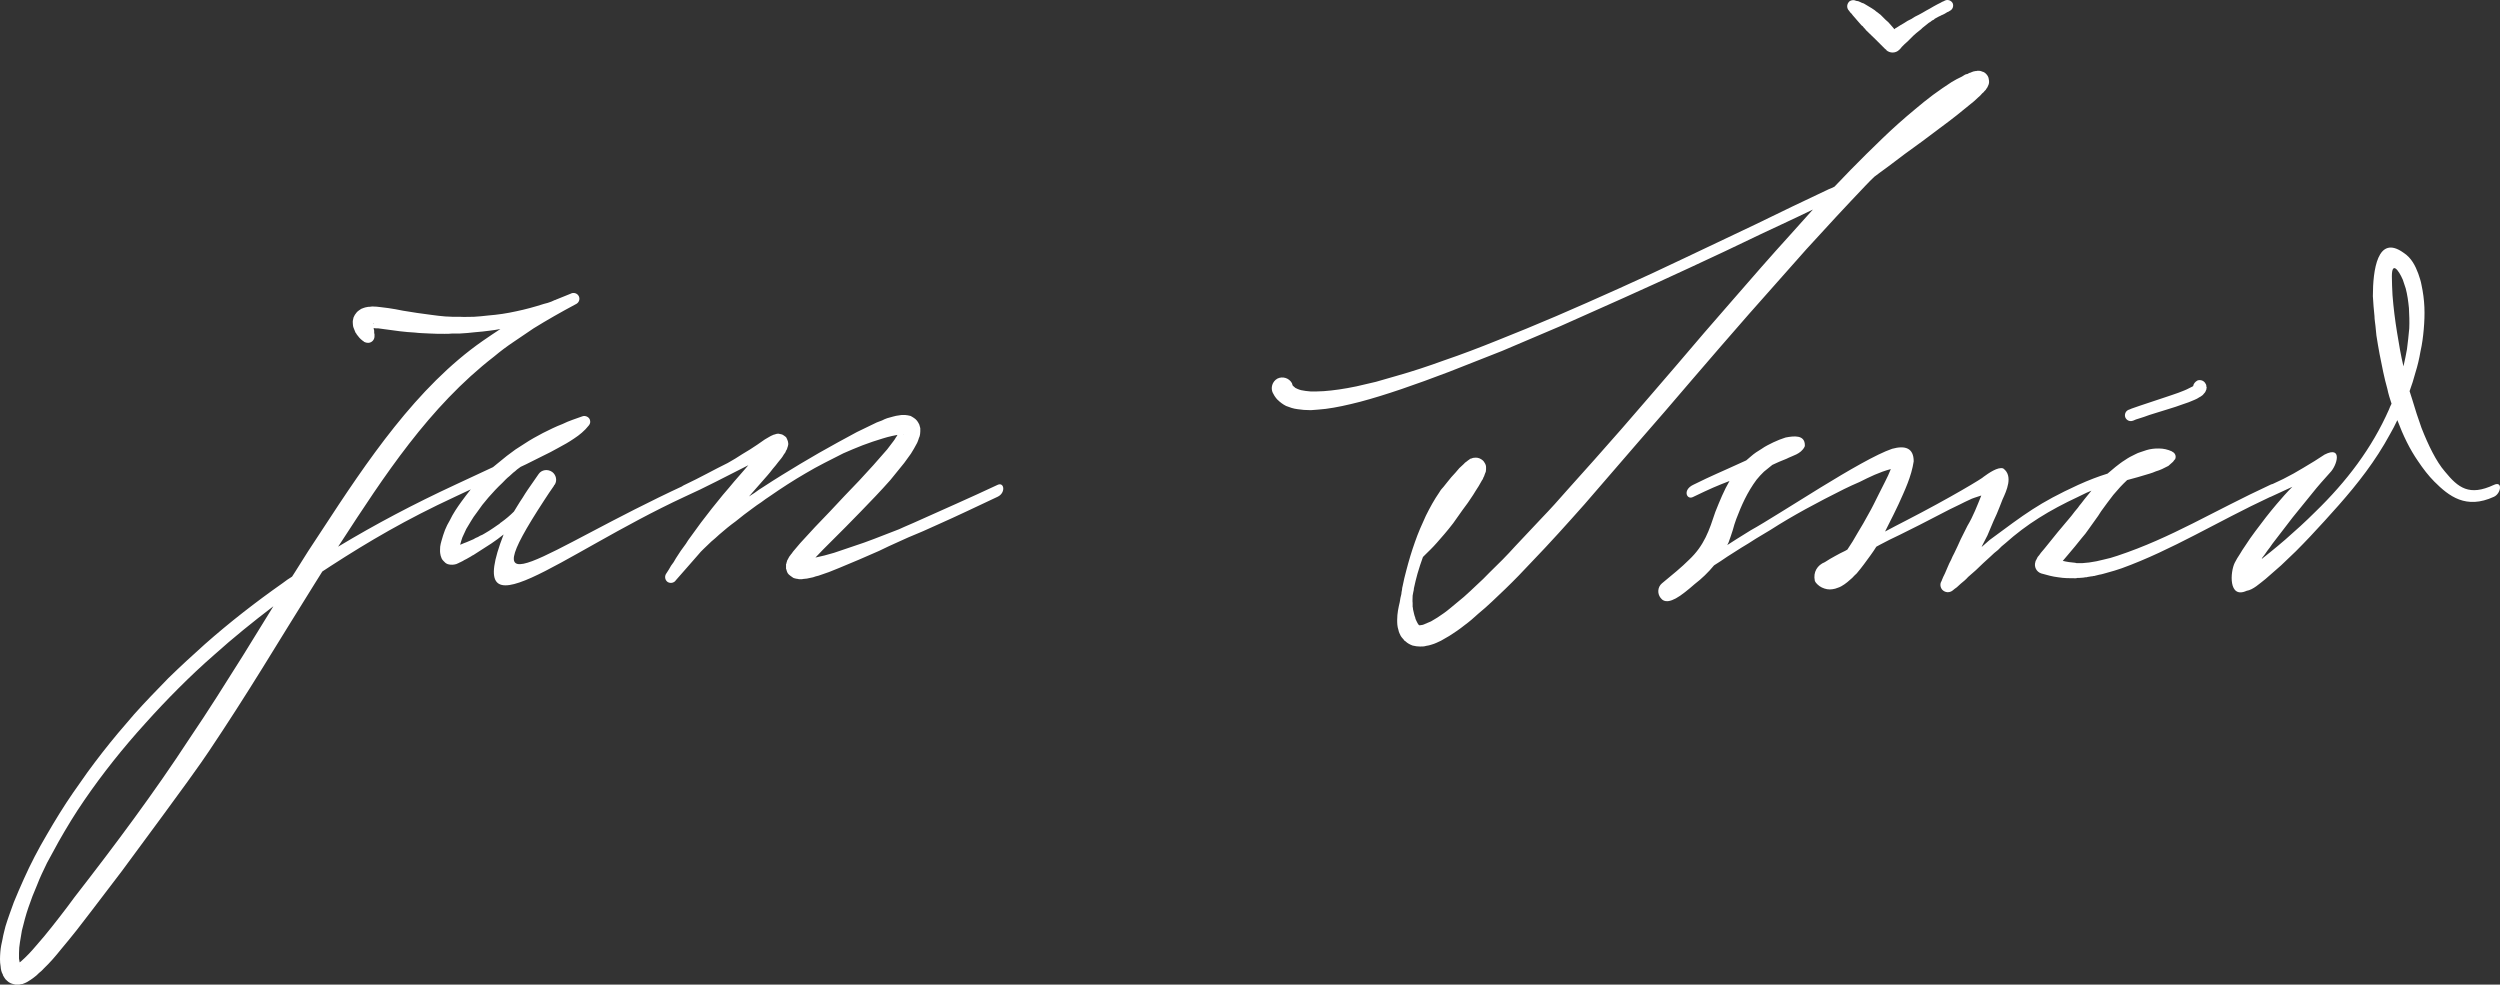 <?xml version="1.0" encoding="UTF-8" standalone="no"?>
<svg
   xmlns:dc="http://purl.org/dc/elements/1.1/"
   xmlns:cc="http://creativecommons.org/ns#"
   xmlns:rdf="http://www.w3.org/1999/02/22-rdf-syntax-ns#"
   xmlns:svg="http://www.w3.org/2000/svg"
   xmlns="http://www.w3.org/2000/svg"
   id="svg11"
   xml:space="preserve"
   height="91.732pt"
   width="232.913pt"
   y="0pt"
   x="0pt"
   version="1.1"><rect width="100%" height="100%" fill="#333333" stroke="none"/><defs
   id="defs15" />
<clipPath
   style="fill:none"
   id="clp1">
	<path
   style="stroke:#000000;shape-rendering:crispEdges"
   id="path2"
   d="M 0,0 H 595.276 V 841.89 H 0 Z" />
</clipPath>
<g
   transform="translate(-125.985,-269.763)"
   style="fill:#ffffff;fill-opacity:1"
   id="g9"
   clip-path="url(#clp1)">
	<g
   style="fill:#ffffff;fill-opacity:1"
   id="g7"
   transform="translate(353.294,379.553)">
		<path
   style="fill:#ffffff;fill-opacity:1"
   id="path5"
   d="m -182.069,-67.32 c 0.16,0.08 0.32,0.12 0.48,0.12 0.44,0 0.8,-0.36 0.8,-0.8 0,0 0,-0.28 0,-0.28 -0.04,-0.08 -0.04,-0.16 -0.04,-0.24 0,0 0,-0.2 0,-0.2 -0.04,-0.08 -0.04,-0.16 -0.04,-0.2 0,0 -0.04,-0.12 -0.04,-0.12 0.2,0.04 0.36,0.04 0.6,0.04 0,0 0.88,0.12 0.88,0.12 0,0 1.8,0.24 1.8,0.24 0.6,0.08 1.2,0.12 1.84,0.16 0.6,0.08 1.24,0.08 1.88,0.12 0.6,0.04 1.24,0.04 1.84,0.04 0.32,0 0.64,0 0.96,-0.04 0,0 0.92,0 0.92,0 0.64,-0.04 1.28,-0.08 1.88,-0.16 0.64,-0.04 1.24,-0.12 1.88,-0.2 0.4,-0.04 0.84,-0.12 1.28,-0.2 -0.76,0.48 -1.48,1 -2.2,1.48 -8.2,5.72 -14.36,14.92 -20,23.56 -1.12,1.68 -2.24,3.4 -3.32,5.16 0,0 -0.36,0.56 -0.36,0.56 -0.4,0.24 -0.8,0.52 -1.16,0.8 -3.36,2.36 -6.6,4.88 -9.68,7.6 -1.52,1.36 -3.04,2.76 -4.52,4.2 -1.44,1.48 -2.88,2.96 -4.24,4.48 -1.36,1.56 -2.68,3.12 -3.96,4.76 -0.64,0.8 -1.24,1.64 -1.84,2.44 0,0 -1.8,2.56 -1.8,2.56 -1.16,1.68 -2.24,3.44 -3.28,5.24 -1.04,1.76 -2,3.6 -2.84,5.48 -0.44,0.96 -0.84,1.92 -1.24,2.88 -0.36,1 -0.72,1.96 -1.04,3 -0.12,0.52 -0.28,1.04 -0.36,1.56 -0.12,0.52 -0.24,1.08 -0.28,1.64 -0.04,0.56 -0.08,1.16 0.04,1.8 0,0.16 0.04,0.32 0.08,0.52 0,0 0.08,0.24 0.08,0.24 0,0 0.12,0.24 0.12,0.24 0,0.08 0,0.08 0.04,0.12 0,0.04 0,0.04 0.04,0.08 0,0 0.12,0.2 0.12,0.2 0.08,0.12 0.16,0.24 0.32,0.36 0.12,0.12 0.28,0.24 0.48,0.32 0.2,0.08 0.4,0.12 0.56,0.16 0,0 0.48,0 0.48,0 0.16,-0.04 0.28,-0.08 0.4,-0.08 0.24,-0.08 0.4,-0.16 0.56,-0.24 0.32,-0.2 0.6,-0.36 0.84,-0.56 0.24,-0.16 0.44,-0.36 0.64,-0.56 0.24,-0.2 0.44,-0.36 0.6,-0.56 0.8,-0.76 1.48,-1.56 2.12,-2.36 0.68,-0.8 1.32,-1.6 1.96,-2.4 0,0 1.88,-2.44 1.88,-2.44 0,0 3.72,-4.88 3.72,-4.88 8.52,-11.52 9.68,-13.2 10.84,-14.92 2.28,-3.4 4.48,-6.84 6.64,-10.32 2.16,-3.48 4.28,-6.96 6.44,-10.4 0,0 1,-1.6 1,-1.6 0,0 1.04,-0.68 1.04,-0.68 4.76,-3.08 9.4,-5.8 15.44,-8.6 0.36,-0.16 0.84,-0.52 0.76,-0.96 -0.08,-0.4 -0.4,-0.68 -0.76,-0.52 -5.08,2.36 -9.8,4.84 -14.52,7.68 0,0 0.32,-0.48 0.32,-0.48 5.36,-8.24 10.96,-16.88 19.08,-23.16 0.76,-0.64 1.56,-1.24 2.4,-1.8 0,0 2.48,-1.68 2.48,-1.68 1.68,-1.04 3.44,-2.04 5.24,-3 0.36,-0.16 0.56,-0.56 0.4,-0.96 -0.16,-0.36 -0.56,-0.52 -0.92,-0.4 0,0 -0.08,0.04 -0.08,0.04 0,0 -1.88,0.76 -1.88,0.76 -0.04,0.04 -0.08,0.04 -0.08,0.04 h -0.04 c 0,0 -0.44,0.2 -0.44,0.2 -0.28,0.12 -0.6,0.2 -0.92,0.28 -1.12,0.36 -2.28,0.68 -3.44,0.92 -0.56,0.12 -1.16,0.24 -1.72,0.32 -0.6,0.08 -1.16,0.16 -1.76,0.2 -0.6,0.08 -1.2,0.12 -1.76,0.16 -0.6,0 -1.2,0.04 -1.8,0 0,0 -0.88,0 -0.88,0 -0.28,0 -0.56,-0.04 -0.88,-0.04 -0.56,-0.04 -1.16,-0.12 -1.76,-0.2 0,0 -1.76,-0.24 -1.76,-0.24 0,0 -1.76,-0.28 -1.76,-0.28 -0.6,-0.12 -1.2,-0.24 -1.8,-0.32 0,0 -0.96,-0.12 -0.96,-0.12 -0.32,-0.04 -0.64,-0.08 -1.04,-0.08 -0.12,0 -0.2,0.04 -0.32,0.04 -0.12,0 -0.24,0 -0.36,0.04 -0.08,0 -0.12,0.04 -0.2,0.04 0,0 -0.24,0.08 -0.24,0.08 -0.16,0.04 -0.32,0.12 -0.52,0.28 -0.08,0.04 -0.2,0.16 -0.28,0.24 0,0 -0.24,0.32 -0.24,0.32 l -0.16,0.32 c 0,0 -0.08,0.36 -0.08,0.36 -0.04,0.2 0,0.36 0,0.52 0,0.16 0.04,0.28 0.08,0.4 0,0 0.24,0.6 0.24,0.6 0.08,0.08 0.12,0.16 0.16,0.24 0,0 0.32,0.4 0.32,0.4 l 0.2,0.2 0.2,0.16 0.04,0.04 0.08,0.04 c 0,0 0.08,0.08 0.08,0.08 z m -18.64,38.88 c 2.36,-2.12 4.84,-4.12 7.36,-6.04 0,0 -3.8,6.16 -3.8,6.16 -2.16,3.44 -4.32,6.88 -6.6,10.24 -4.36,6.68 -9.16,13.12 -14.32,19.76 -0.6,0.8 -1.2,1.64 -1.84,2.44 -0.6,0.8 -1.24,1.56 -1.88,2.36 0,0 -0.96,1.12 -0.96,1.12 -0.32,0.36 -0.64,0.76 -0.96,1.08 0,0 -0.52,0.52 -0.52,0.52 l -0.48,0.44 -0.16,0.12 -0.08,-0.48 c 0,0 0,-0.68 0,-0.68 0,-0.44 0.04,-0.92 0.12,-1.36 0,0 0.24,-1.44 0.24,-1.44 0.24,-0.96 0.48,-1.92 0.8,-2.84 0.32,-0.96 0.68,-1.88 1.08,-2.8 0.36,-0.96 0.8,-1.84 1.24,-2.76 0,0 1.44,-2.64 1.44,-2.64 1,-1.76 2.04,-3.48 3.2,-5.16 2.28,-3.32 4.8,-6.48 7.52,-9.48 1.36,-1.52 2.76,-3 4.16,-4.4 1.44,-1.44 2.92,-2.84 4.44,-4.16 z m 19.84,-41.12 c -0.04,0 -0.04,0.04 -0.04,0.04 v -0.12 c 0,0 0.04,0 0.04,0.08 z m -43.88,79.8 0.04,0.04 v 0.04 z m 53.96,-59.8 c -1.12,0.52 -0.64,1.8 0,1.48 0,0 1.96,-0.92 1.96,-0.92 -0.4,0.52 -0.8,1 -1.16,1.52 -0.52,0.72 -1.04,1.48 -1.44,2.32 -0.24,0.4 -0.44,0.8 -0.6,1.2 -0.16,0.44 -0.32,0.88 -0.44,1.36 -0.08,0.24 -0.12,0.48 -0.16,0.72 0,0.24 -0.04,0.52 0,0.8 0.04,0.16 0.04,0.32 0.12,0.48 0.04,0.16 0.12,0.32 0.28,0.48 0,0 0.24,0.24 0.24,0.24 0.08,0.08 0.2,0.12 0.28,0.16 0.24,0.08 0.44,0.08 0.6,0.08 0.16,0 0.32,-0.04 0.48,-0.08 0,0 0.36,-0.16 0.36,-0.16 l 0.04,-0.04 h 0.04 l 0.4,-0.2 0.12,-0.08 0.32,-0.16 c 0,0 0.56,-0.32 0.56,-0.32 0.08,-0.08 0.2,-0.12 0.28,-0.16 0,0 2.24,-1.44 2.24,-1.44 0.52,-0.36 1.04,-0.72 1.52,-1.12 -5.16,13.32 6.88,2.56 22.48,-4.68 1.4,-0.64 0.92,-1.88 0,-1.44 -17.8,8.24 -26.84,16.28 -17.44,1.88 0.4,-0.6 0.8,-1.24 1.24,-1.84 0,0 -0.04,0 -0.04,0 0,0 0.12,-0.12 0.12,-0.12 0.32,-0.52 0.16,-1.2 -0.32,-1.56 -0.56,-0.4 -1.32,-0.28 -1.68,0.24 0,0 -1.36,1.96 -1.36,1.96 -0.2,0.32 -0.44,0.64 -0.64,1 -0.2,0.32 -0.44,0.64 -0.64,1 0,0 -0.44,0.72 -0.44,0.72 -0.48,0.48 -1,0.92 -1.56,1.32 0,0 -0.12,0.08 -0.12,0.08 l -0.12,0.12 -0.24,0.16 c 0,0 -0.52,0.36 -0.52,0.36 -0.36,0.24 -0.72,0.48 -1.08,0.68 0,0 -0.28,0.16 -0.28,0.16 0,0 -0.28,0.12 -0.28,0.12 -0.16,0.12 -0.36,0.2 -0.56,0.28 -0.16,0.12 -0.36,0.2 -0.56,0.28 0,0 -0.56,0.24 -0.56,0.24 l -0.32,0.12 -0.28,0.12 c 0,0 -0.2,0.08 -0.2,0.08 0.08,-0.28 0.16,-0.6 0.28,-0.92 0,0 0.48,-1.04 0.48,-1.04 0,0 0.6,-1 0.6,-1 0.2,-0.36 0.44,-0.68 0.68,-1 0,0 0.72,-1 0.72,-1 0,0 0.76,-0.92 0.76,-0.92 0.56,-0.64 1.12,-1.24 1.72,-1.8 0.28,-0.28 0.56,-0.6 0.88,-0.84 0,0 0.48,-0.44 0.48,-0.44 0.16,-0.12 0.32,-0.24 0.48,-0.4 0,0 0.44,-0.32 0.44,-0.32 l 0.68,-0.32 c 0,0 2,-1 2,-1 0.68,-0.32 1.36,-0.68 2,-1.04 0.68,-0.36 1.32,-0.72 1.96,-1.16 0.36,-0.24 0.64,-0.44 0.96,-0.72 0.32,-0.28 0.6,-0.56 0.88,-0.92 0.16,-0.2 0.2,-0.44 0.12,-0.68 -0.12,-0.36 -0.56,-0.56 -0.92,-0.44 0,0 -1.24,0.44 -1.24,0.44 -0.44,0.16 -0.84,0.32 -1.24,0.52 -0.84,0.32 -1.64,0.72 -2.44,1.12 -0.76,0.4 -1.56,0.84 -2.28,1.32 0,0 -1.12,0.72 -1.12,0.72 l -1.08,0.8 -1.72,1.4 c 0,0 -4.72,2.2 -4.72,2.2 z m 28.519,0 c -1.24,0.56 -0.92,1.92 0,1.48 2.6,-1.16 5.12,-2.52 7.92,-3.92 0,0 -1.04,1.2 -1.04,1.2 -0.48,0.56 -0.96,1.08 -1.4,1.64 0,0 -0.72,0.84 -0.72,0.84 0,0 -0.68,0.84 -0.68,0.84 -0.48,0.56 -0.92,1.16 -1.36,1.72 0,0 -0.68,0.88 -0.68,0.88 l -1.6,2.2 -0.28,0.44 -0.64,0.88 -0.6,0.92 -0.28,0.48 c 0,0 -0.32,0.44 -0.32,0.44 -0.16,0.32 -0.36,0.6 -0.56,0.92 0,0 -0.08,0.12 -0.08,0.12 -0.2,0.36 -0.08,0.8 0.24,1 0.36,0.2 0.8,0.08 1,-0.24 0,0 1.44,-1.64 1.44,-1.64 l 1.4,-1.6 0.24,-0.28 0.36,-0.36 c 0,0 0.96,-0.92 0.96,-0.92 0.32,-0.28 0.68,-0.56 1,-0.88 0.64,-0.56 1.32,-1.12 2.04,-1.64 0.68,-0.56 1.36,-1.08 2.08,-1.6 0.36,-0.28 0.72,-0.52 1.08,-0.76 0.36,-0.28 0.72,-0.52 1.08,-0.76 1.44,-1 2.92,-1.96 4.44,-2.84 0.76,-0.44 1.52,-0.88 2.32,-1.28 0,0 2.36,-1.2 2.36,-1.2 0.8,-0.36 1.6,-0.68 2.4,-1 0.84,-0.32 1.68,-0.6 2.48,-0.84 0.4,-0.12 0.8,-0.24 1.2,-0.32 0,0 0.6,-0.12 0.6,-0.12 0,0 0.04,0 0.04,0 -0.08,0.12 -0.12,0.24 -0.2,0.32 -0.08,0.16 -0.2,0.32 -0.32,0.48 0,0 -0.76,1 -0.76,1 l -1.72,1.96 -1.76,1.92 -1.84,1.92 -1.8,1.92 -1.84,1.92 -1.84,2 -0.88,1.04 -0.2,0.28 c 0,0 -0.08,0.08 -0.08,0.08 0,0.04 -0.04,0.08 -0.08,0.12 0,0 -0.12,0.16 -0.12,0.16 l -0.28,0.52 v 0.08 l -0.04,0.04 v 0.08 c 0,0 -0.04,0.04 -0.04,0.08 0,0 0,0.08 0,0.08 0,0 0,0.04 -0.04,0.04 0,0 0,0.6 0,0.6 0.04,0.04 0.04,0.04 0.04,0.08 0.04,0.16 0.08,0.28 0.16,0.44 0.08,0.12 0.2,0.24 0.32,0.32 0,0 0.28,0.2 0.28,0.2 0,0 0.12,0.08 0.12,0.08 0.04,0 0.08,0.04 0.12,0.04 0.16,0.04 0.28,0.08 0.4,0.08 0.12,0.04 0.2,0.04 0.28,0.04 0.2,0 0.36,0 0.48,-0.04 0.16,0 0.28,-0.04 0.4,-0.04 0,0 0.76,-0.16 0.76,-0.16 0.24,-0.08 0.44,-0.16 0.68,-0.2 0.88,-0.28 1.72,-0.6 2.56,-0.96 1.68,-0.68 3.32,-1.4 4.96,-2.12 0.8,-0.4 1.6,-0.76 2.4,-1.12 0,0 1.24,-0.56 1.24,-0.56 0,0 1.24,-0.52 1.24,-0.52 0.8,-0.32 1.6,-0.72 2.44,-1.08 2.44,-1.08 4.84,-2.24 7.4,-3.44 1.04,-0.48 0.84,-1.88 0,-1.48 -3.4,1.6 -6.88,3.12 -10.44,4.72 0,0 -1.2,0.52 -1.2,0.52 -0.4,0.2 -0.8,0.36 -1.24,0.52 0,0 -2.48,0.96 -2.48,0.96 -0.8,0.32 -1.64,0.6 -2.48,0.88 0,0 -2.48,0.84 -2.48,0.84 -0.8,0.24 -1.56,0.44 -2.36,0.6 0.04,0 0.04,0 0.08,-0.04 0,0 0.92,-0.96 0.92,-0.96 l 2.8,-2.8 c 0,0 1.88,-1.92 1.88,-1.92 1.24,-1.28 2.48,-2.56 3.68,-3.92 0,0 1.72,-2.12 1.72,-2.12 0,0 0.84,-1.16 0.84,-1.16 0.24,-0.4 0.52,-0.84 0.76,-1.32 0.04,-0.12 0.12,-0.24 0.16,-0.4 0.04,-0.12 0.08,-0.28 0.16,-0.44 0.04,-0.16 0.08,-0.36 0.08,-0.6 0,0 0,-0.4 0,-0.4 0,0 -0.12,-0.44 -0.12,-0.44 -0.08,-0.16 -0.16,-0.32 -0.28,-0.48 -0.12,-0.16 -0.28,-0.28 -0.4,-0.36 -0.16,-0.12 -0.28,-0.16 -0.4,-0.24 0,0 -0.36,-0.08 -0.36,-0.08 -0.12,0 -0.2,-0.04 -0.32,-0.04 0,0 -0.24,0 -0.24,0 -0.2,0 -0.32,0 -0.48,0.04 -0.28,0.04 -0.56,0.08 -0.8,0.16 0,0 -0.72,0.2 -0.72,0.2 -0.2,0.08 -0.44,0.16 -0.64,0.28 0,0 -0.64,0.24 -0.64,0.24 l -2.48,1.2 -2.36,1.28 -2.36,1.32 c 0,0 -2.32,1.36 -2.32,1.36 -1.52,0.92 -3.04,1.84 -4.56,2.84 0,0 -0.56,0.36 -0.56,0.36 l -0.56,0.4 -0.68,0.44 0.84,-0.96 c 0,0 1.44,-1.64 1.44,-1.64 0.24,-0.28 0.48,-0.56 0.68,-0.84 0.24,-0.28 0.48,-0.56 0.68,-0.84 0,0 0.36,-0.44 0.36,-0.44 0.12,-0.16 0.24,-0.32 0.32,-0.48 0,0 0.2,-0.28 0.2,-0.28 l 0.08,-0.2 c 0,0 0.12,-0.2 0.12,-0.2 0,-0.04 0.04,-0.08 0.04,-0.16 0.04,-0.04 0.04,-0.12 0.08,-0.24 0,-0.04 0.04,-0.12 0.04,-0.2 0,-0.08 0,-0.2 -0.04,-0.32 0,-0.04 0,-0.08 -0.04,-0.12 0,-0.04 0,-0.08 -0.04,-0.12 0,-0.04 -0.04,-0.08 -0.04,-0.12 -0.04,-0.04 -0.08,-0.12 -0.08,-0.16 0,0 -0.12,-0.12 -0.12,-0.12 0,0 -0.12,-0.08 -0.12,-0.08 -0.04,-0.04 -0.08,-0.08 -0.12,-0.08 0,0 -0.12,-0.08 -0.12,-0.08 -0.12,-0.04 -0.24,-0.08 -0.32,-0.08 -0.12,-0.04 -0.16,-0.04 -0.24,-0.04 -0.12,0 -0.2,0.04 -0.24,0.04 -0.12,0.04 -0.2,0.08 -0.28,0.08 0,0 -0.36,0.16 -0.36,0.16 l -0.28,0.16 -0.48,0.28 c 0,0 -0.92,0.64 -0.92,0.64 -0.6,0.4 -1.2,0.8 -1.84,1.16 -0.6,0.4 -1.2,0.76 -1.84,1.12 -1.72,0.84 -3.4,1.8 -5.36,2.72 z m 27.2,-6.24 c 0,0.04 0,0.04 -0.04,0 0,0 0.04,0 0.04,0 z m 48.28,-6.28 c 0,-0.04 -0.04,-0.08 -0.04,-0.12 -0.36,-0.64 -1.16,-0.88 -1.8,-0.56 -0.64,0.36 -0.88,1.16 -0.56,1.8 0,0 0.04,0.04 0.04,0.04 v 0.04 c 0,0 0.04,0.04 0.04,0.04 0,0.04 0,0.04 0.04,0.08 0,0 0.04,0.04 0.04,0.08 0,0 0.04,0.04 0.04,0.08 0,0 0.04,0.04 0.04,0.04 0,0 0.08,0.12 0.08,0.12 0.08,0.08 0.16,0.24 0.32,0.36 0.24,0.24 0.6,0.52 1,0.72 0,0 0.68,0.24 0.68,0.24 0.24,0.08 0.48,0.12 0.76,0.16 0.48,0.08 1.04,0.12 1.64,0.12 0.56,-0.04 1.16,-0.08 1.84,-0.16 1.28,-0.16 2.72,-0.48 4.28,-0.88 3.16,-0.84 6.84,-2.12 11.04,-3.72 0,0 6.6,-2.6 6.6,-2.6 l 7.24,-3.08 c 0,0 7.8,-3.48 7.8,-3.48 2.68,-1.2 5.48,-2.48 8.32,-3.8 2.84,-1.32 5.76,-2.68 8.72,-4.12 0,0 4.52,-2.12 4.52,-2.12 l 2,-0.96 c 0,0 -2.8,3.12 -2.8,3.12 -2.44,2.68 -4.84,5.44 -7.2,8.16 -2.36,2.68 -4.68,5.4 -6.96,8.08 -2.28,2.68 -4.56,5.28 -6.8,7.88 -2.24,2.56 -4.48,5.08 -6.68,7.52 -1.08,1.24 -2.16,2.44 -3.28,3.6 0,0 -3.24,3.44 -3.24,3.44 -1.04,1.16 -2.12,2.24 -3.2,3.28 -0.52,0.56 -1.08,1.08 -1.6,1.56 -0.52,0.52 -1.08,1 -1.6,1.48 0,0 -1.64,1.36 -1.64,1.36 -0.52,0.44 -1.08,0.84 -1.64,1.2 0,0 -0.8,0.48 -0.8,0.48 0,0 -0.76,0.32 -0.76,0.32 -0.12,0.08 -0.24,0.08 -0.32,0.12 -0.12,0 -0.2,0.04 -0.28,0.04 0,0 -0.12,0 -0.12,0 0,0 0,-0.04 0,-0.04 -0.04,0 -0.04,-0.04 -0.08,-0.04 0,0 -0.12,-0.2 -0.12,-0.2 0,0 -0.16,-0.32 -0.16,-0.32 0,-0.04 -0.04,-0.12 -0.08,-0.16 0,-0.08 -0.04,-0.16 -0.04,-0.2 -0.12,-0.28 -0.16,-0.56 -0.24,-0.88 0,-0.04 -0.04,-0.12 -0.04,-0.2 0,-0.08 0,-0.16 -0.04,-0.24 0,0 0,-0.48 0,-0.48 -0.04,-0.28 0,-0.6 0,-0.92 0,0 0.08,-0.44 0.08,-0.44 0.04,-0.16 0.08,-0.32 0.08,-0.48 0.12,-0.6 0.28,-1.2 0.44,-1.8 0.2,-0.72 0.44,-1.4 0.68,-2.08 0,0 0.36,-0.36 0.36,-0.36 0.32,-0.32 0.8,-0.76 1.36,-1.4 0.56,-0.64 1.28,-1.44 2.04,-2.44 0,0 1.16,-1.64 1.16,-1.64 0.44,-0.56 0.88,-1.2 1.32,-1.88 0.2,-0.36 0.44,-0.68 0.68,-1.08 0,0 0.32,-0.56 0.32,-0.56 0.08,-0.12 0.12,-0.24 0.2,-0.32 0.04,-0.12 0.08,-0.24 0.16,-0.36 0,0 0.08,-0.24 0.08,-0.24 0.04,-0.04 0.04,-0.08 0.04,-0.12 0,0 0.08,-0.16 0.08,-0.16 0,-0.08 0.04,-0.16 0.04,-0.32 0,0 0,-0.28 0,-0.28 0,-0.16 -0.04,-0.36 -0.24,-0.64 -0.16,-0.28 -0.56,-0.48 -0.8,-0.52 -0.28,-0.04 -0.4,0 -0.52,0 -0.12,0.04 -0.2,0.04 -0.24,0.08 -0.08,0 -0.12,0.04 -0.16,0.04 0,0 -0.16,0.12 -0.16,0.12 l -0.12,0.08 c 0,0 -0.2,0.16 -0.2,0.16 -0.12,0.08 -0.24,0.16 -0.32,0.28 0,0 -0.56,0.52 -0.56,0.52 0,0 -0.48,0.56 -0.48,0.56 -0.36,0.36 -0.68,0.76 -1,1.16 0,0 -0.48,0.6 -0.48,0.6 0,0 -0.28,0.32 -0.28,0.32 -0.08,0.12 -0.16,0.2 -0.24,0.36 -0.64,0.92 -1.16,1.88 -1.68,2.92 -0.48,1.04 -0.96,2.12 -1.36,3.28 -0.4,1.12 -0.76,2.32 -1.08,3.56 -0.16,0.6 -0.32,1.24 -0.44,1.88 -0.04,0.16 -0.08,0.32 -0.08,0.48 -0.04,0.2 -0.08,0.36 -0.08,0.52 -0.08,0.32 -0.16,0.64 -0.2,1 -0.16,0.68 -0.32,1.4 -0.32,2.2 0,0.4 0,0.8 0.16,1.28 0.04,0.24 0.16,0.48 0.28,0.72 0.08,0.12 0.16,0.24 0.28,0.36 0,0 0.08,0.08 0.08,0.08 0,0.04 0.04,0.08 0.08,0.12 0,0 0.04,0.04 0.04,0.04 0,0 0.12,0.08 0.12,0.08 0.24,0.24 0.56,0.4 0.88,0.52 0.32,0.08 0.64,0.12 0.92,0.12 0.28,0 0.52,0 0.76,-0.08 0.24,-0.04 0.48,-0.08 0.68,-0.16 0.44,-0.12 0.8,-0.32 1.16,-0.48 0,0 1.04,-0.6 1.04,-0.6 0.64,-0.4 1.28,-0.84 1.88,-1.32 0.6,-0.44 1.16,-0.92 1.72,-1.44 0.6,-0.48 1.16,-1 1.72,-1.52 0,0 1.64,-1.56 1.64,-1.56 1.12,-1.08 2.2,-2.2 3.28,-3.36 2.2,-2.28 4.36,-4.68 6.56,-7.16 0,0 6.6,-7.64 6.6,-7.64 2.24,-2.56 4.52,-5.2 6.8,-7.88 2.28,-2.68 4.64,-5.36 7,-8.08 0,0 7.16,-8.08 7.16,-8.08 2.44,-2.68 4.92,-5.36 7.4,-7.96 0.32,-0.36 0.68,-0.68 1.04,-1.04 0,0 0.64,-0.48 0.64,-0.48 l 1.04,-0.76 c 0,0 2.12,-1.6 2.12,-1.6 1.44,-1.04 2.88,-2.08 4.28,-3.16 0.72,-0.52 1.44,-1.08 2.16,-1.64 0,0 2.12,-1.72 2.12,-1.72 0,0 0.52,-0.48 0.52,-0.48 0.2,-0.16 0.36,-0.32 0.52,-0.52 0.12,-0.08 0.2,-0.16 0.28,-0.28 0,0 0.16,-0.16 0.16,-0.16 0.04,-0.08 0.08,-0.16 0.16,-0.24 0,0 0.08,-0.16 0.08,-0.16 0,0 0.12,-0.28 0.12,-0.28 0.04,-0.16 0.08,-0.32 0,-0.68 -0.04,-0.4 -0.48,-0.84 -0.76,-0.88 -0.28,-0.12 -0.4,-0.12 -0.52,-0.12 -0.12,0 -0.2,0 -0.28,0.04 0,0 -0.16,0 -0.16,0 -0.04,0.04 -0.08,0.04 -0.16,0.04 -0.16,0.04 -0.28,0.12 -0.4,0.16 -0.08,0 -0.16,0.04 -0.2,0.08 -0.04,0 -0.08,0 -0.08,0.04 0,0 -0.08,0.04 -0.08,0.04 l -0.2,0.04 -0.16,0.08 c 0,0 -0.32,0.2 -0.32,0.2 -0.44,0.2 -0.88,0.44 -1.28,0.68 -0.8,0.52 -1.56,1.04 -2.32,1.6 -0.76,0.56 -1.48,1.16 -2.2,1.76 -1.4,1.16 -2.8,2.4 -4.12,3.68 -1.32,1.28 -2.64,2.56 -3.92,3.88 0,0 -2,2.08 -2,2.08 -0.24,0.12 -0.48,0.24 -0.72,0.32 -3.08,1.44 -6.12,2.92 -9.08,4.36 0,0 -8.68,4.12 -8.68,4.12 -2.84,1.36 -5.6,2.64 -8.28,3.84 -2.72,1.24 -5.32,2.36 -7.8,3.44 -2.52,1.08 -4.96,2.08 -7.28,3 -2.28,0.92 -4.48,1.76 -6.6,2.48 -2.08,0.76 -4.04,1.4 -5.88,1.92 0,0 -2.64,0.76 -2.64,0.76 0,0 -2.4,0.56 -2.4,0.56 -1.52,0.32 -2.92,0.52 -4.08,0.6 -0.6,0.04 -1.12,0.04 -1.6,0.04 -0.44,-0.04 -0.88,-0.08 -1.2,-0.16 -0.32,-0.08 -0.56,-0.2 -0.72,-0.28 0,0 -0.28,-0.24 -0.28,-0.24 -0.04,-0.04 -0.04,-0.08 -0.08,-0.08 0,0 0,-0.08 0,-0.08 l -0.04,-0.04 c 0,0 0,-0.04 0,-0.04 z m 84.28,-37.96 c -0.04,0 -0.04,0.04 -0.04,0.04 0,-0.04 0.04,-0.08 0.04,-0.08 0,0 0,0.04 0,0.04 z m -2.6,-8.4 c 0.36,-0.16 0.52,-0.6 0.36,-0.96 -0.2,-0.36 -0.64,-0.48 -0.96,-0.32 0,0 -0.24,0.12 -0.24,0.12 l -0.12,0.04 -0.12,0.08 -0.48,0.24 -0.44,0.24 -0.48,0.28 -0.44,0.24 -0.48,0.28 -0.44,0.24 -0.48,0.24 -0.44,0.28 -0.48,0.24 -0.44,0.28 -0.48,0.28 c 0,0 -0.44,0.28 -0.44,0.28 -0.12,0.04 -0.2,0.12 -0.28,0.2 0,0 -0.16,-0.2 -0.16,-0.2 l -0.28,-0.32 -0.32,-0.36 -0.32,-0.28 -0.64,-0.64 -0.16,-0.12 c 0,0 -0.2,-0.16 -0.2,-0.16 -0.12,-0.08 -0.24,-0.16 -0.36,-0.28 0,0 -0.36,-0.24 -0.36,-0.24 l -1,-0.6 c 0,0 -0.24,-0.08 -0.24,-0.08 -0.12,-0.08 -0.28,-0.12 -0.44,-0.2 -0.08,0 -0.16,-0.04 -0.24,-0.04 0,0 -0.24,-0.08 -0.24,-0.08 -0.2,-0.04 -0.4,0 -0.6,0.12 -0.32,0.28 -0.4,0.72 -0.16,1.08 0,0 0.04,0.04 0.04,0.04 0,0 0.24,0.32 0.24,0.32 0.08,0.04 0.12,0.12 0.16,0.16 0,0 0.12,0.16 0.12,0.16 l 0.28,0.32 0.24,0.28 0.56,0.64 0.16,0.12 0.12,0.16 0.16,0.16 0.12,0.16 1.2,1.16 1.16,1.16 0.16,0.12 c 0,0 0,0.04 0,0.04 0.44,0.4 1.16,0.4 1.6,-0.04 0,0 0.16,-0.16 0.16,-0.16 l 0.16,-0.2 0.36,-0.36 0.36,-0.32 0.72,-0.72 0.36,-0.32 0.6,-0.48 0.16,-0.16 0.8,-0.64 0.2,-0.12 0.2,-0.16 c 0,0 0.24,-0.12 0.24,-0.12 0.04,-0.08 0.12,-0.12 0.2,-0.16 0,0 0.44,-0.24 0.44,-0.24 0.16,-0.04 0.28,-0.16 0.44,-0.2 0,0 0.24,-0.12 0.24,-0.12 l 0.2,-0.12 0.12,-0.08 0.12,-0.04 c 0,0 0.2,-0.12 0.2,-0.12 z m -31.881,58.88 c -1.32,0.64 -0.8,1.88 -0.04,1.52 2.24,-1.08 3,-1.4 4.56,-2 -0.68,1.16 -1.2,2.44 -1.76,3.84 -0.76,2.28 -1.36,4.16 -3.28,5.96 -0.92,0.92 -2,1.8 -3.36,2.92 -0.52,0.44 -0.6,1.24 -0.16,1.8 0.44,0.6 1.28,0.68 3.04,-0.72 0.4,-0.32 0.8,-0.64 1.2,-1 0.84,-0.64 1.68,-1.44 2.4,-2.32 0.56,-0.36 1.08,-0.68 1.64,-1.08 0,0 1.76,-1.12 1.76,-1.12 0.6,-0.36 1.2,-0.72 1.8,-1.12 0,0 1.8,-1.08 1.8,-1.08 2.8,-1.8 5.8,-3.4 9.16,-5.08 0.64,-0.32 1.28,-0.6 1.92,-0.88 1.2,-0.6 2.48,-1.24 3.88,-1.6 -0.4,1.04 -1,2.08 -1.52,3.16 -0.4,0.8 -0.8,1.64 -1.24,2.4 -0.44,0.8 -0.88,1.6 -1.36,2.36 -0.4,0.72 -0.84,1.44 -1.28,2.08 0,0 -0.28,0.16 -0.28,0.16 -0.4,0.2 -0.84,0.4 -1.24,0.64 0,0 -0.64,0.36 -0.64,0.36 0,0 -0.64,0.4 -0.64,0.4 -0.92,0.36 -1.48,1.24 -1.24,2.32 0.08,0.2 0.2,0.32 0.32,0.44 0.32,0.32 0.76,0.52 1.2,0.6 0.24,0.04 0.48,0.04 0.68,0 0.24,-0.04 0.44,-0.08 0.6,-0.16 0.16,-0.04 0.32,-0.12 0.48,-0.2 0.28,-0.16 0.52,-0.32 0.76,-0.52 0,0 0.6,-0.52 0.6,-0.52 0.2,-0.2 0.36,-0.4 0.56,-0.56 0.32,-0.4 0.64,-0.76 0.92,-1.16 0.52,-0.72 1.08,-1.44 1.52,-2.16 0,0 0.44,-0.24 0.44,-0.24 0.8,-0.44 1.64,-0.84 2.48,-1.24 0,0 2.48,-1.24 2.48,-1.24 l 3.72,-1.92 1.24,-0.6 0.64,-0.32 c 0,0 0.6,-0.28 0.6,-0.28 0.28,-0.16 0.84,-0.32 1.44,-0.52 -0.52,1.28 -1,2.56 -1.72,3.76 0,0 -0.84,1.68 -0.84,1.68 l -0.4,0.88 c 0,0 -0.4,0.84 -0.4,0.84 -0.16,0.28 -0.28,0.56 -0.4,0.84 -0.16,0.28 -0.28,0.56 -0.4,0.84 0,0 -0.36,0.84 -0.36,0.84 -0.16,0.28 -0.28,0.6 -0.4,0.88 0,0 0,0.04 0,0.04 -0.24,0.32 -0.2,0.76 0.04,1.08 0.36,0.4 0.92,0.44 1.32,0.12 0.16,-0.12 0.32,-0.28 0.52,-0.4 0,0 0.48,-0.44 0.48,-0.44 0,0 0.48,-0.4 0.48,-0.4 0.16,-0.16 0.32,-0.28 0.44,-0.44 0,0 0.96,-0.84 0.96,-0.84 l 0.92,-0.88 c 0,0 0.92,-0.84 0.92,-0.84 0.28,-0.28 0.6,-0.56 0.92,-0.8 0,0 0.44,-0.44 0.44,-0.44 0,0 0.48,-0.4 0.48,-0.4 2.64,-2.36 5.44,-4.08 9.04,-5.76 1.2,-0.56 1.04,-1.96 0,-1.48 -4.96,2.28 -6.6,3.6 -11,6.84 0,0 -0.96,0.84 -0.96,0.84 h -0.04 l 0.72,-1.4 c 0,0 0.76,-1.8 0.76,-1.8 0.28,-0.56 0.52,-1.16 0.76,-1.76 0,0 0.36,-0.92 0.36,-0.92 0.48,-1.04 1.36,-2.92 0.08,-3.84 -0.64,-0.24 -1.84,0.6 -2.44,1.04 0.04,0.08 -4.12,2.6 -9.72,5.48 0,0 -1.24,0.64 -1.24,0.64 l -1.28,0.68 c 0,0 0.44,-0.88 0.44,-0.88 0.44,-0.84 0.84,-1.68 1.24,-2.52 0.76,-1.68 1.6,-3.44 1.88,-5.32 0,-1.68 -1.08,-2 -2.68,-1.56 -3.88,1.32 -14,8.16 -17.56,10.12 0,0 -1.8,1.12 -1.8,1.12 l -1.12,0.72 c 0,0 0.16,-0.32 0.16,-0.32 0.2,-0.52 0.36,-1.04 0.52,-1.52 0.12,-0.48 0.28,-0.96 0.44,-1.4 0.64,-1.68 1.36,-3.32 2.52,-4.88 0.28,-0.36 0.6,-0.68 0.92,-1 0,0 1.04,-0.84 1.04,-0.84 l 0.52,-0.24 0.36,-0.16 c 0,0 0.88,-0.36 0.88,-0.36 0.76,-0.4 1.76,-0.56 2.24,-1.48 0.04,-0.08 0.04,-0.12 0.04,-0.2 0,-1.32 -1.36,-1.16 -2.4,-0.96 -0.52,0.16 -1,0.36 -1.52,0.6 -0.48,0.24 -1,0.48 -1.44,0.8 -0.48,0.28 -0.96,0.6 -1.36,0.96 0,0 -0.56,0.48 -0.56,0.48 -3.84,1.76 -3.92,1.72 -6.6,3.04 z m 47.84,0 c -1.36,0.64 -1.24,2.08 0,1.48 0.88,-0.44 1.32,-0.64 1.64,-0.76 0,0 -0.88,1.08 -0.88,1.08 l -0.4,0.52 -0.2,0.24 -0.2,0.28 -0.4,0.48 -0.4,0.52 -0.4,0.48 -0.44,0.52 -0.4,0.48 -0.44,0.52 -1.68,2.08 -0.44,0.52 -0.2,0.28 -0.2,0.24 c 0,0 -0.2,0.4 -0.2,0.4 -0.04,0.04 -0.08,0.12 -0.08,0.2 -0.2,0.6 0.12,1.24 0.72,1.44 0.72,0.2 1.4,0.4 2.12,0.48 0.72,0.12 1.4,0.12 2.12,0.12 0.08,0 0.16,0 0.24,-0.04 0,0 0.24,0 0.24,0 0.2,0 0.36,-0.04 0.52,-0.04 0.08,0 0.16,-0.04 0.24,-0.04 0.12,0 0.2,0 0.28,-0.04 0,0 0.48,-0.08 0.48,-0.08 0.08,0 0.16,0 0.24,-0.04 0.08,0 0.16,0 0.24,-0.04 0,0 0.48,-0.12 0.48,-0.12 0.32,-0.04 0.64,-0.16 0.96,-0.24 0.64,-0.16 1.24,-0.36 1.84,-0.56 6.28,-2.28 11.88,-5.8 18.48,-8.88 1.36,-0.64 0.88,-1.92 0.04,-1.52 -7.24,3.36 -12.32,6.6 -19.04,8.84 -0.56,0.2 -1.16,0.36 -1.72,0.48 -0.6,0.16 -1.2,0.28 -1.8,0.36 0,0 -0.84,0.08 -0.84,0.08 0,0 -0.68,0 -0.68,0 -0.04,0 -0.12,0 -0.2,-0.04 -0.52,-0.04 -1.08,-0.12 -1.56,-0.24 0,0 0.68,-0.8 0.68,-0.8 l 0.84,-1 c 0,0 0.84,-1.04 0.84,-1.04 0.32,-0.36 0.6,-0.72 0.84,-1.08 0,0 1.2,-1.68 1.2,-1.68 l 0.36,-0.56 0.76,-1.04 0.76,-1 c 0,0 0.84,-0.96 0.84,-0.96 0.28,-0.28 0.56,-0.6 0.88,-0.88 0,0 1.32,-0.36 1.32,-0.36 0,0 1.48,-0.44 1.48,-0.44 0.24,-0.08 0.52,-0.16 0.76,-0.28 0.24,-0.08 0.52,-0.16 0.76,-0.28 0,0 0.8,-0.4 0.8,-0.4 0,0 0.36,-0.32 0.36,-0.32 0.16,-0.12 0.28,-0.24 0.4,-0.44 0.04,0 0.04,-0.04 0.08,-0.08 0.16,-0.36 0,-0.76 -0.36,-0.92 0,0 -0.04,-0.04 -0.04,-0.04 -0.52,-0.24 -1.08,-0.36 -1.6,-0.36 -0.28,0 -0.56,0 -0.8,0.04 -0.28,0.04 -0.52,0.08 -0.76,0.16 0,0 -0.72,0.24 -0.72,0.24 -0.24,0.08 -0.48,0.16 -0.68,0.28 -0.44,0.2 -0.88,0.44 -1.28,0.72 -0.4,0.24 -0.8,0.56 -1.16,0.84 0,0 -1,0.84 -1,0.84 -1.16,0.36 -2.32,0.8 -3.64,1.4 z m 15.84,-12.52 c -0.16,-0.4 -0.64,-0.6 -1.04,-0.44 -0.28,0.16 -0.48,0.4 -0.52,0.68 0,0 -0.04,0.04 -0.04,0.04 0,0 -0.48,0.24 -0.48,0.24 -0.36,0.2 -0.8,0.36 -1.32,0.56 -0.52,0.2 -1.08,0.36 -1.64,0.56 0,0 -3.12,1.04 -3.12,1.04 0,0 -1.04,0.36 -1.04,0.36 -0.24,0.12 -0.4,0.16 -0.4,0.16 -0.36,0.16 -0.52,0.56 -0.4,0.92 0.16,0.4 0.56,0.56 0.92,0.44 0,0 0.16,-0.04 0.4,-0.16 0,0 1,-0.32 1,-0.32 0.4,-0.16 0.92,-0.32 1.44,-0.48 0,0 1.68,-0.52 1.68,-0.52 0.56,-0.16 1.12,-0.36 1.68,-0.56 0.52,-0.16 1.04,-0.36 1.48,-0.56 0.2,-0.08 0.44,-0.2 0.6,-0.32 0.12,-0.04 0.2,-0.12 0.32,-0.2 0.08,-0.04 0.16,-0.12 0.24,-0.24 0.08,-0.08 0.2,-0.2 0.24,-0.36 0.04,-0.04 0.04,-0.08 0.04,-0.12 0.04,0 0.04,-0.04 0.04,-0.04 0,0 0,-0.08 0,-0.08 0,-0.04 0,-0.08 0.04,-0.12 0,-0.04 0,-0.08 -0.04,-0.12 0,0 0,-0.12 0,-0.12 0,-0.04 0,-0.08 -0.04,-0.12 0,0 0,-0.08 0,-0.08 0,0 -0.04,-0.04 -0.04,-0.04 z m 8.08,12.52 c -1.24,0.56 -0.84,1.88 0,1.48 0,0 2.68,-1.24 2.68,-1.24 -0.68,0.68 -1.32,1.4 -1.96,2.16 -0.88,1.04 -1.76,2.16 -2.64,3.36 -0.44,0.6 -0.88,1.2 -1.28,1.84 -0.24,0.32 -0.44,0.68 -0.64,1 -0.24,0.36 -0.44,0.68 -0.64,1.08 -0.56,1.12 -0.8,4.52 1.48,3.48 0.8,-0.12 1.64,-0.92 2.36,-1.48 0,0 1.92,-1.68 1.92,-1.68 0,0 1.84,-1.76 1.84,-1.76 1.2,-1.2 2.4,-2.48 3.56,-3.76 0,0 1.76,-1.96 1.76,-1.96 2.36,-2.68 4.56,-5.48 6.36,-8.8 0.32,-0.56 0.64,-1.16 0.92,-1.76 0.72,1.92 1.56,3.64 2.56,5.08 0.64,0.96 1.32,1.84 2.04,2.56 1.8,1.8 3.92,3.48 7.4,1.88 0.88,-0.4 1.12,-2 0,-1.48 -3.08,1.44 -4.44,0.36 -6.08,-1.64 -0.56,-0.64 -1.08,-1.48 -1.56,-2.4 -0.48,-0.92 -0.92,-1.92 -1.36,-3.04 -0.4,-1.12 -0.8,-2.32 -1.16,-3.56 0,0 -0.32,-1 -0.32,-1 0.28,-0.76 0.52,-1.52 0.72,-2.28 0.28,-0.88 0.48,-1.76 0.64,-2.68 0.2,-0.88 0.32,-1.8 0.4,-2.72 0.08,-0.92 0.12,-1.84 0.08,-2.76 -0.04,-0.92 -0.16,-1.84 -0.36,-2.76 -0.08,-0.48 -0.24,-0.92 -0.4,-1.4 -0.36,-0.96 -0.84,-1.96 -1.84,-2.6 -3.24,-2.32 -3.8,2.2 -3.8,5.4 0.04,0.84 0.12,1.68 0.2,2.48 0,0.4 0.08,0.8 0.12,1.2 0,0 0.12,1.2 0.12,1.2 0.24,1.56 0.52,3.04 0.84,4.52 0.16,0.72 0.32,1.44 0.52,2.12 0.12,0.6 0.32,1.24 0.52,1.84 -0.12,0.24 -0.24,0.48 -0.32,0.72 -2.12,4.8 -5.24,8.92 -9.16,12.72 -1.2,1.2 -2.48,2.36 -3.72,3.44 -0.64,0.56 -1.28,1.08 -1.92,1.6 0,0 -1,0.8 -1,0.8 0,-0.04 0.04,-0.08 0.04,-0.12 0.24,-0.28 0.44,-0.6 0.64,-0.88 0.24,-0.28 0.44,-0.6 0.64,-0.88 0,0 2.52,-3.28 2.52,-3.28 0,0 2.4,-2.96 2.4,-2.96 0.76,-0.96 1.52,-1.8 2.24,-2.6 0.88,-0.88 1.6,-3.4 -0.68,-2.24 0,0 -1.24,0.8 -1.24,0.8 -2.12,1.28 -3.04,1.88 -5.44,2.96 z m 16.92,-16.88 c -0.12,0.72 -0.28,1.44 -0.44,2.16 -0.32,-1.32 -0.56,-2.76 -0.8,-4.24 -0.24,-1.48 -0.44,-3.04 -0.56,-4.6 -0.04,-0.8 -0.08,-1.6 -0.08,-2.36 0,-1.88 0.84,-0.76 1.36,0.44 0,0 0.36,1.08 0.36,1.08 0.2,0.76 0.32,1.6 0.4,2.44 0.04,0.8 0.08,1.68 0.04,2.52 -0.08,0.84 -0.16,1.68 -0.28,2.56 z" />
	</g>
</g>
</svg>